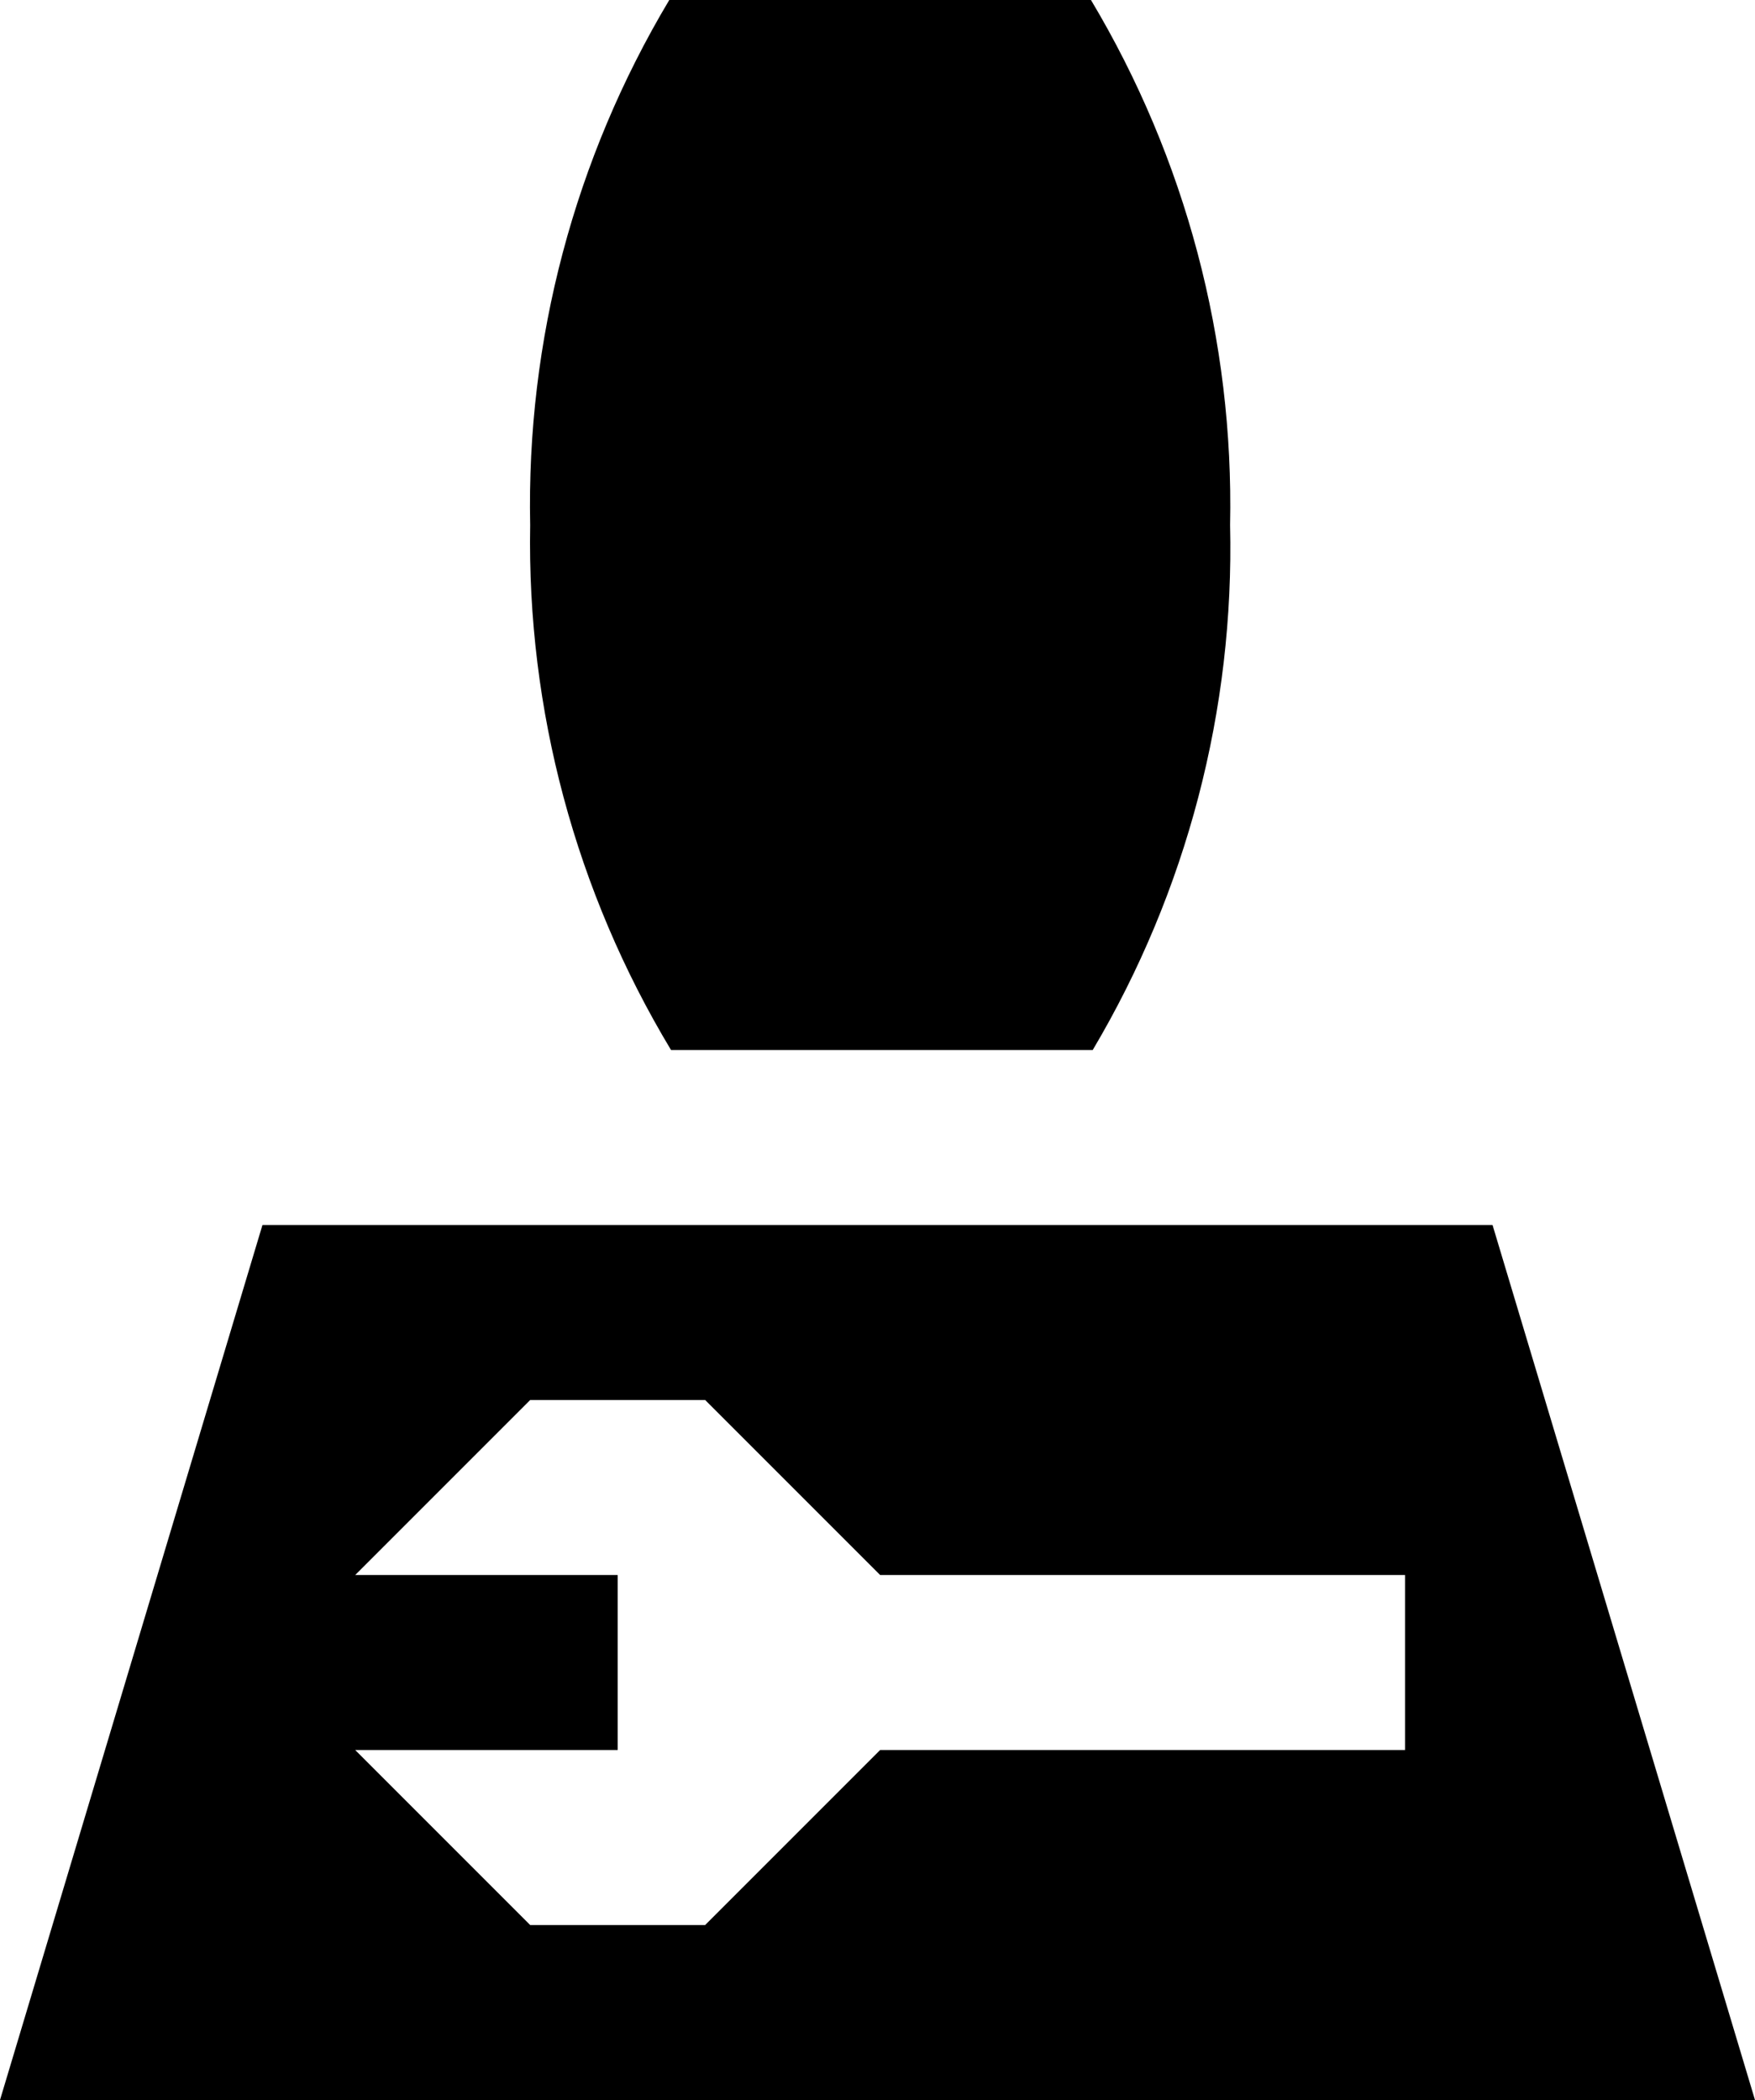 <?xml version="1.0" encoding="utf-8"?>
<!-- Generator: Adobe Illustrator 17.0.0, SVG Export Plug-In . SVG Version: 6.00 Build 0)  -->
<!DOCTYPE svg PUBLIC "-//W3C//DTD SVG 1.1//EN" "http://www.w3.org/Graphics/SVG/1.1/DTD/svg11.dtd">
<svg version="1.1" id="Icons_1_" xmlns="http://www.w3.org/2000/svg" xmlns:xlink="http://www.w3.org/1999/xlink" x="0px" y="0px"
	 width="373.166px" height="446.46px" viewBox="0 0 373.166 446.46" enable-background="new 0 0 373.166 446.46"
	 xml:space="preserve">
<path id="Icons" d="M112.731,111.615c-0.701,39.28,9.679,77.962,29.95,111.615h89.664c20.01-33.73,30.131-72.407,29.206-111.615
	C262.364,72.371,252.113,33.691,231.973,0h-89.664C122.169,33.691,111.918,72.371,112.731,111.615z M317.359,260.435H55.807
	L0,446.46h373.166L317.359,260.435z M298.756,372.05H187.141l-37.205,37.205h-37.205L75.526,372.05h55.808v-37.205H75.526
	l37.205-37.205h37.205l37.205,37.205h111.615V372.05z"/>
</svg>

